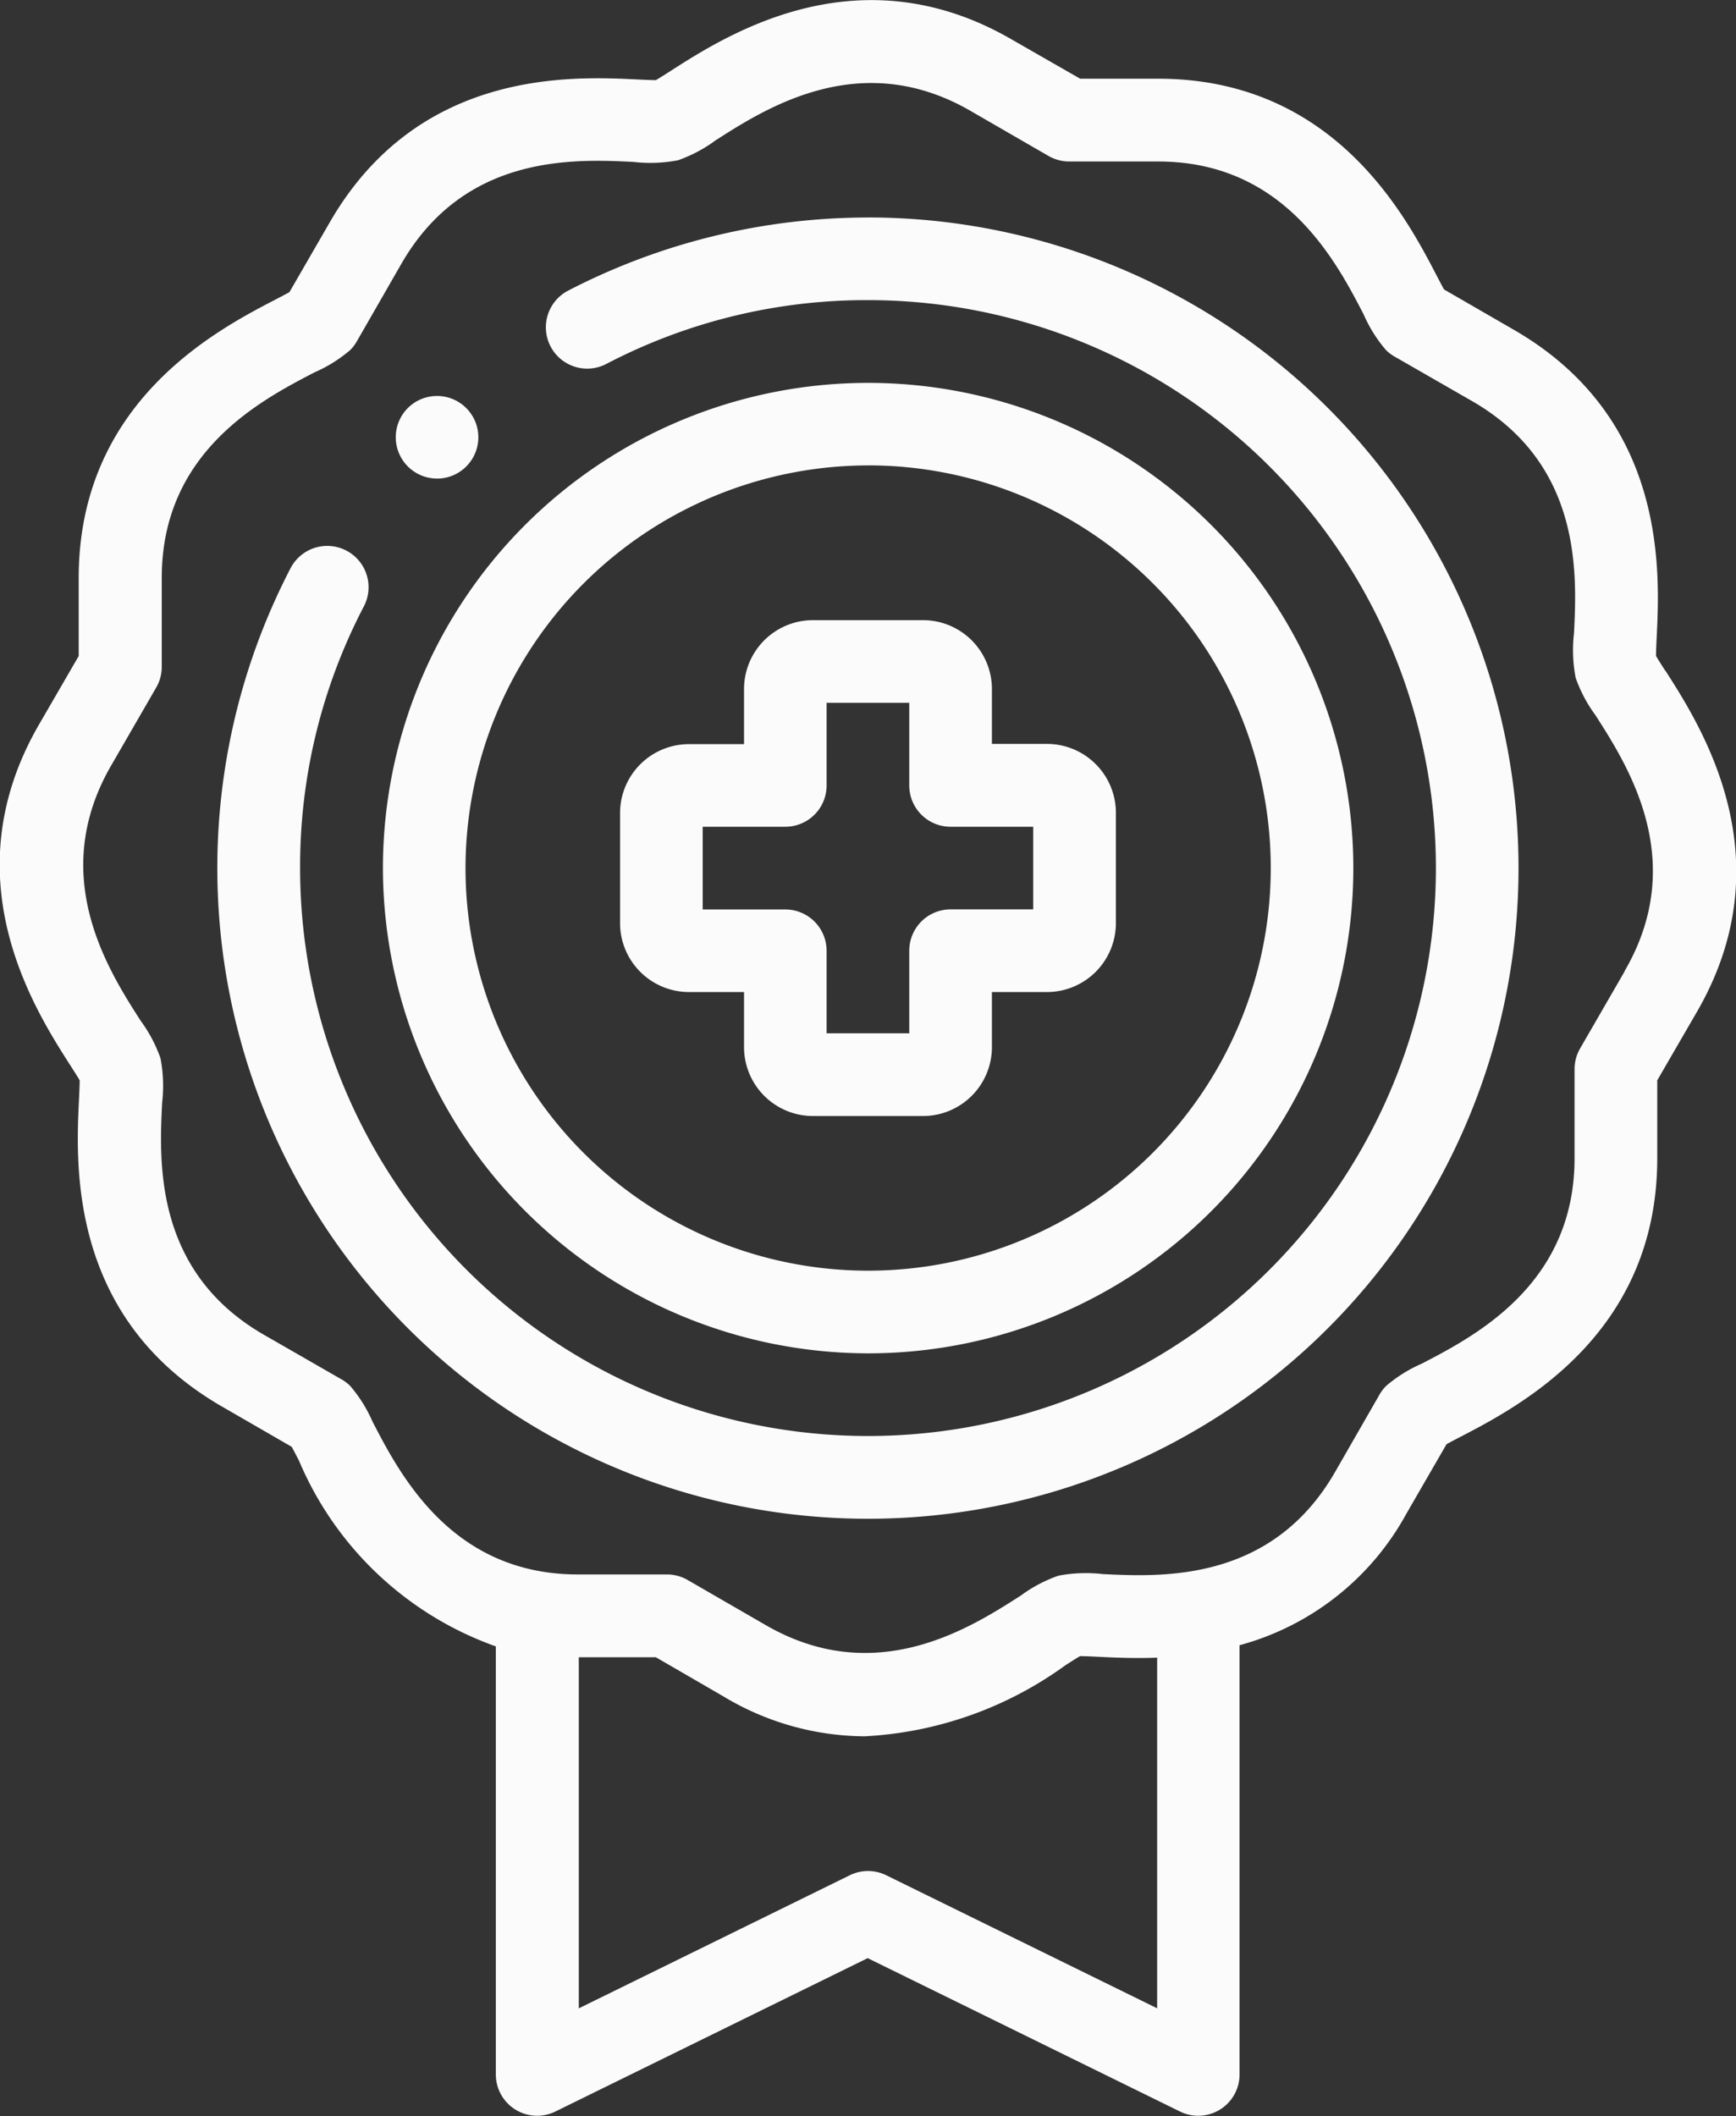 <?xml version="1.0" encoding="UTF-8"?> <svg xmlns="http://www.w3.org/2000/svg" width="39" height="47.533" viewBox="0 0 39 47.533"><rect x="0" y="0" width="39" height="47.533" fill="#333333" stroke="none"/><defs><style> .cls-1 { fill: #fcfbfb; } </style></defs><g id="reconocimiento_nivel_mundial" data-name="reconocimiento nivel mundial" transform="translate(-45.965 0)"><g id="Grupo_929" data-name="Grupo 929" transform="translate(45.965 0)"><path id="Trazado_19685" data-name="Trazado 19685" class="cls-1" d="M83.373,15.063c-.072-.112-.157-.245-.205-.328,0-.1.008-.274.015-.419.072-1.474.24-4.925-3.22-6.914l-1.558-.9c-.046-.083-.106-.2-.159-.3-.689-1.327-2.3-4.434-6.264-4.434l-1.751,0L68.717.9c-3.458-2.018-6.422-.117-7.689.695-.112.072-.245.157-.328.205-.1,0-.274-.008-.419-.015-1.474-.072-4.925-.24-6.914,3.22l-.9,1.558c-.083.046-.2.107-.3.159-1.327.689-4.434,2.3-4.434,6.264l0,1.751-.876,1.512c-2.02,3.459-.118,6.425.693,7.691.072.112.157.245.205.328,0,.1-.008.275-.015.42-.072,1.473-.24,4.923,3.22,6.913l1.558.9c.046.083.106.2.159.3a7.543,7.543,0,0,0,4.427,4.183V46.6a.928.928,0,0,0,1.337.833l7.017-3.446,7.017,3.446a.928.928,0,0,0,1.337-.833V36.958A6.08,6.08,0,0,0,77.562,34l.9-1.558c.083-.046.2-.107.3-.159,1.327-.689,4.434-2.3,4.434-6.264l0-1.751.876-1.512c2.02-3.458.118-6.424-.693-7.691ZM71.963,45.115l-6.089-2.99a.928.928,0,0,0-.818,0l-6.088,2.99V37.228l1.731,0,1.512.876a6.211,6.211,0,0,0,3.175.9A8.414,8.414,0,0,0,69.9,37.408c.112-.072.245-.157.328-.205.106,0,.274.008.418.015.345.017.8.039,1.315.019v7.879Zm10.5-23.294-1,1.731a.928.928,0,0,0-.125.467l0,2c0,2.832-2.233,3.991-3.433,4.614a3.191,3.191,0,0,0-.8.5.931.931,0,0,0-.148.194l-1,1.741c-1.424,2.477-3.89,2.356-5.215,2.292a3.307,3.307,0,0,0-1,.036,3.2,3.2,0,0,0-.842.445c-1.145.734-3.276,2.1-5.755.652l-1.731-1a.929.929,0,0,0-.466-.125h0l-2,0c-2.832,0-3.992-2.233-4.614-3.433a3.19,3.19,0,0,0-.5-.8.923.923,0,0,0-.194-.148l-1.741-1c-2.477-1.424-2.356-3.889-2.292-5.213a3.308,3.308,0,0,0-.036-1,3.2,3.2,0,0,0-.445-.842c-.734-1.145-2.1-3.276-.652-5.756l1-1.731a.928.928,0,0,0,.125-.467l0-2c0-2.832,2.233-3.991,3.433-4.614a3.19,3.19,0,0,0,.8-.5.933.933,0,0,0,.148-.194l1-1.741c1.423-2.476,3.889-2.356,5.214-2.292a3.311,3.311,0,0,0,1-.036,3.2,3.2,0,0,0,.842-.445c1.145-.734,3.276-2.1,5.753-.653l0,0,1.731,1a.928.928,0,0,0,.465.125h0l2,0c2.832,0,3.991,2.233,4.614,3.433a3.19,3.19,0,0,0,.5.8.929.929,0,0,0,.194.148l1.741,1c2.476,1.424,2.356,3.89,2.292,5.214a3.3,3.3,0,0,0,.036,1,3.193,3.193,0,0,0,.445.842c.734,1.145,2.1,3.276.652,5.755Z" transform="translate(-45.965 0)"></path><path id="Trazado_19686" data-name="Trazado 19686" class="cls-1" d="M113.21,52.631a14.653,14.653,0,0,0-6.737,1.643.928.928,0,1,0,.857,1.647,12.613,12.613,0,0,1,5.88-1.434,12.758,12.758,0,1,1-12.758,12.758,12.612,12.612,0,0,1,1.433-5.88.928.928,0,0,0-1.647-.857,14.616,14.616,0,1,0,12.972-7.878Z" transform="translate(-93.71 -47.745)"></path><path id="Trazado_19687" data-name="Trazado 19687" class="cls-1" d="M149.5,114.433a10.9,10.9,0,1,0-10.9-10.9A10.914,10.914,0,0,0,149.5,114.433Zm0-19.947a9.045,9.045,0,1,1-9.045,9.045A9.055,9.055,0,0,1,149.5,94.487Z" transform="translate(-129.997 -84.032)"></path><path id="Trazado_19688" data-name="Trazado 19688" class="cls-1" d="M197.585,158.427h1.238v1.238a1.549,1.549,0,0,0,1.547,1.547h2.475a1.549,1.549,0,0,0,1.547-1.547v-1.238h1.238a1.549,1.549,0,0,0,1.547-1.547V154.4a1.549,1.549,0,0,0-1.547-1.547h-1.238V151.62a1.549,1.549,0,0,0-1.547-1.547H200.37a1.549,1.549,0,0,0-1.547,1.547v1.238h-1.238a1.549,1.549,0,0,0-1.547,1.547v2.475A1.549,1.549,0,0,0,197.585,158.427Zm.309-3.713h1.856a.928.928,0,0,0,.928-.928V151.93h1.857v1.856a.928.928,0,0,0,.928.928h1.856v1.856h-1.856a.928.928,0,0,0-.928.928v1.856h-1.857V157.5a.928.928,0,0,0-.928-.928h-1.856Z" transform="translate(-182.108 -136.142)"></path><path id="Trazado_19689" data-name="Trazado 19689" class="cls-1" d="M142.7,97.672a.928.928,0,1,0-.686-1.553h0a.928.928,0,0,0,.687,1.552Z" transform="translate(-132.882 -86.921)"></path></g></g></svg> 